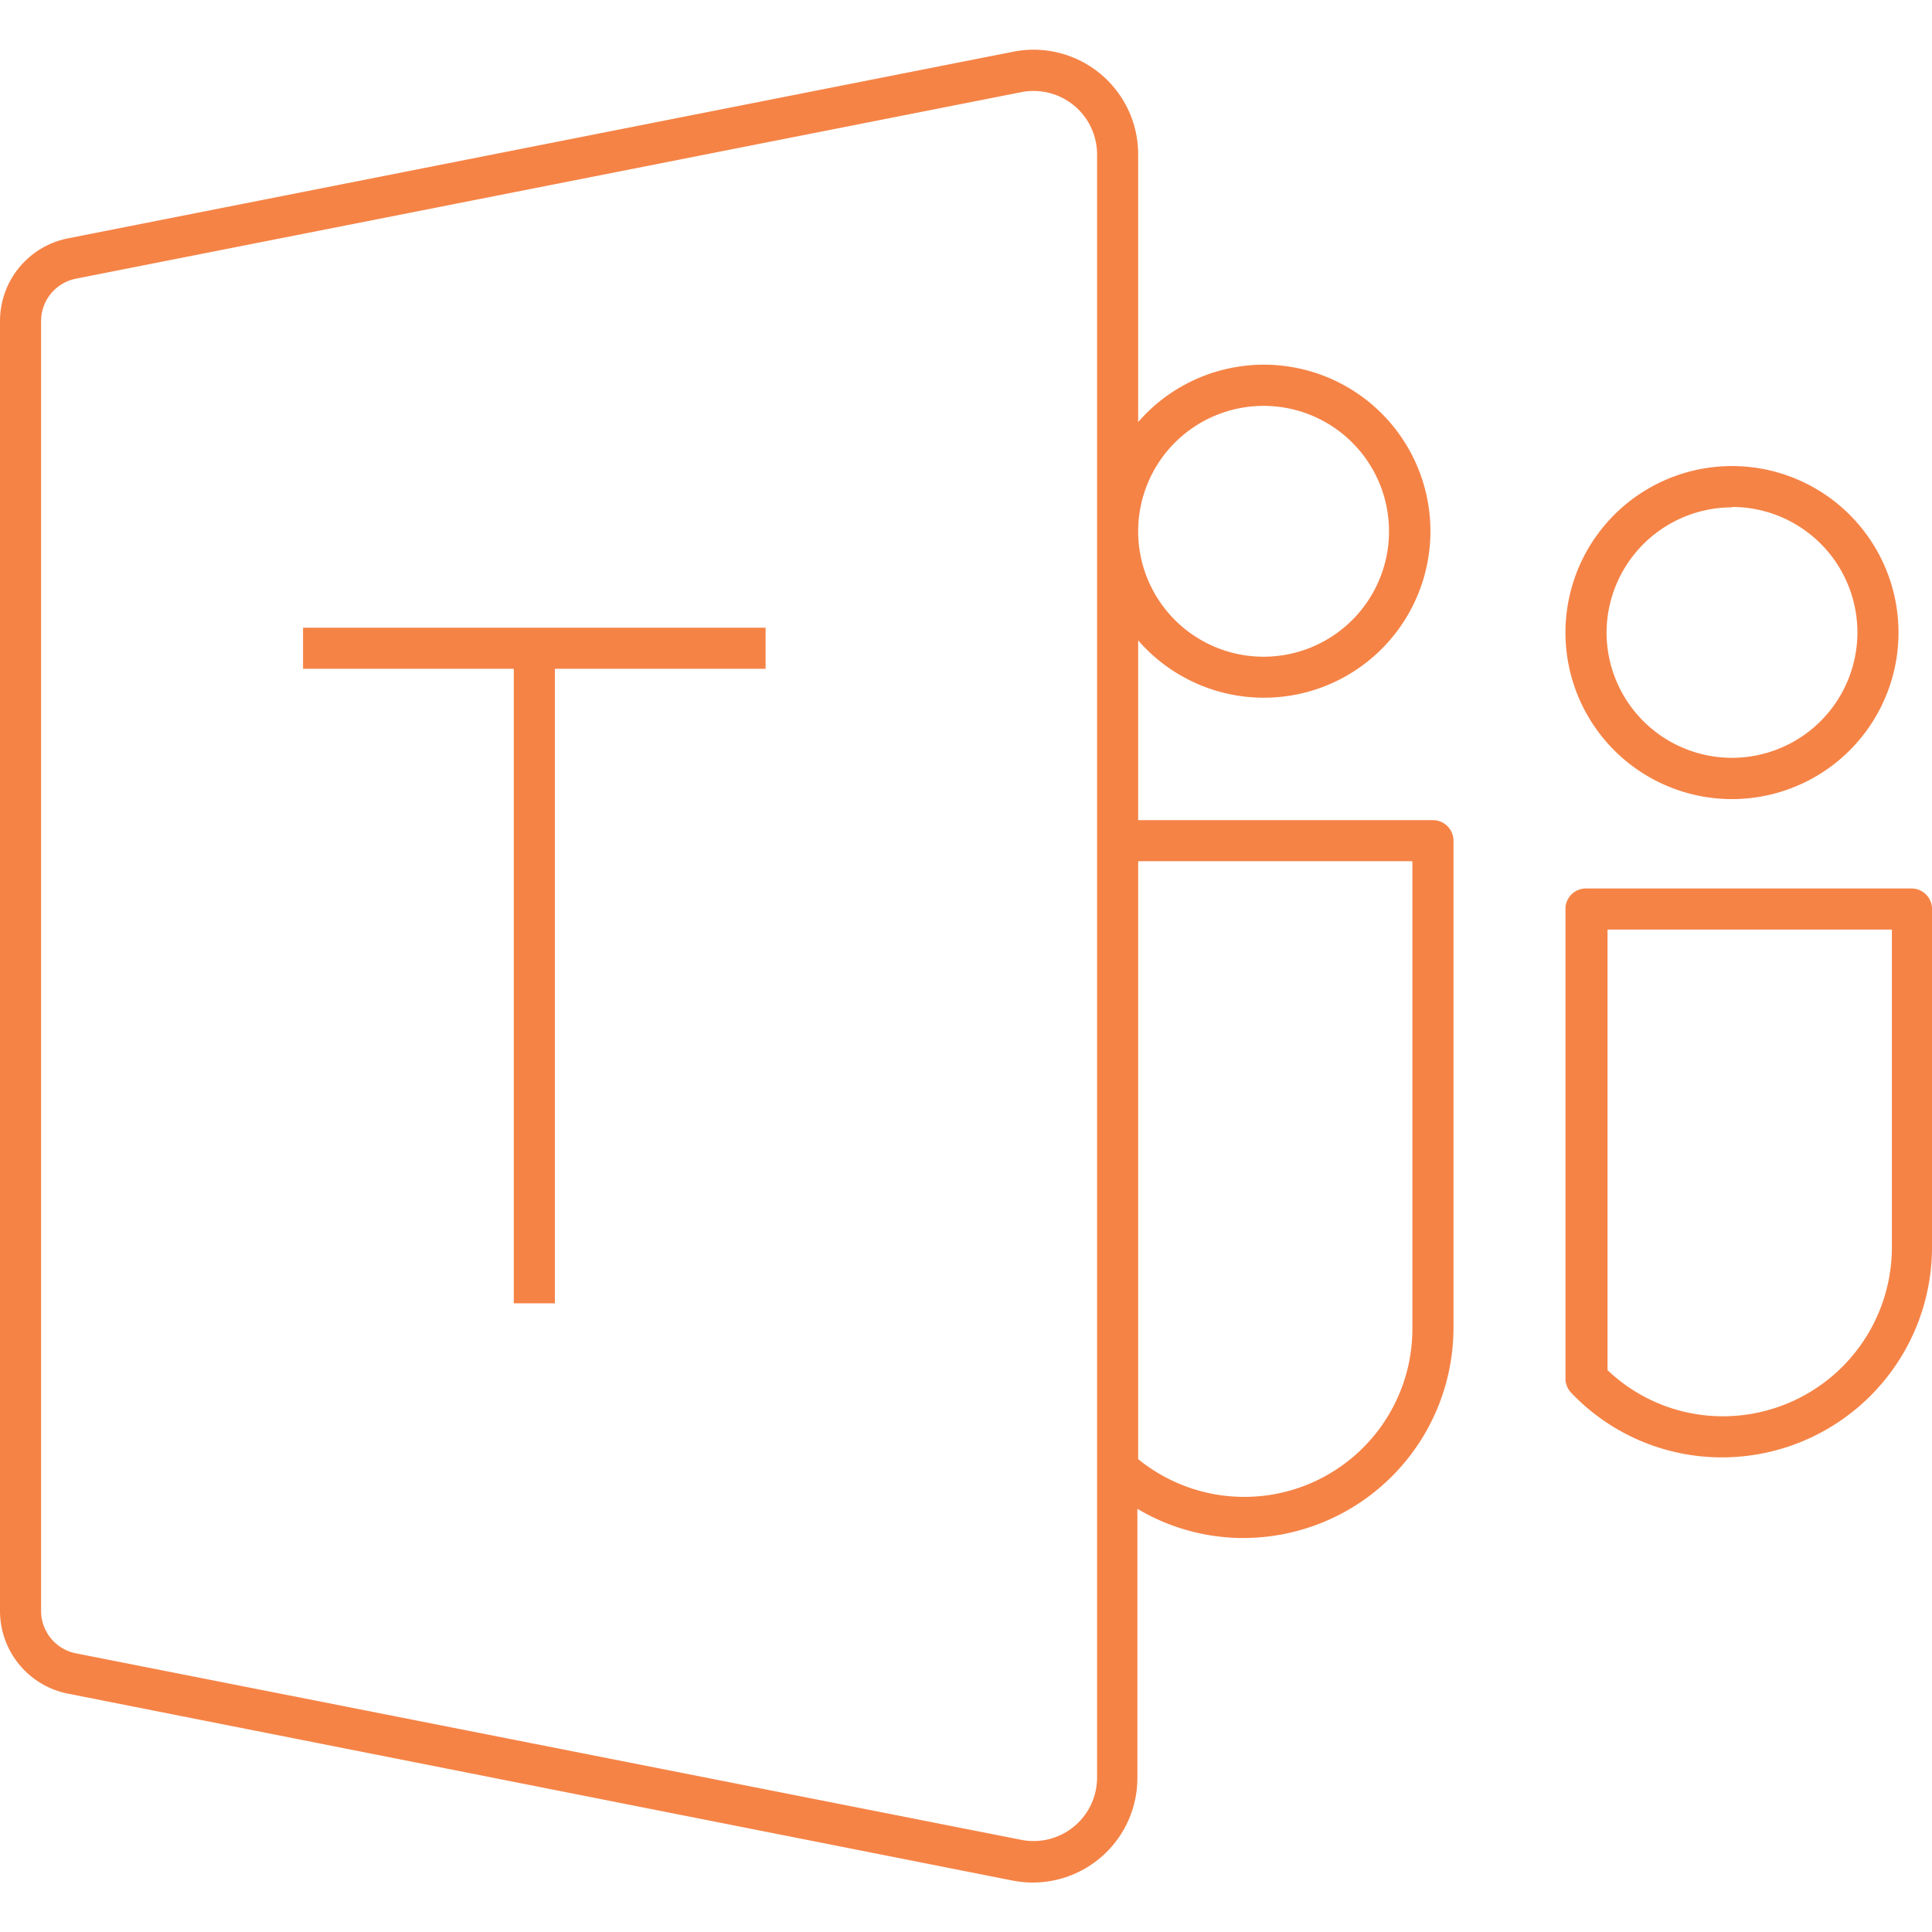 <svg xmlns="http://www.w3.org/2000/svg" viewBox="0 0 99.2 94.08" width="60" height="60" class="svg-image svg-msteams.svg"><defs><style>.msteamscls-1{fill:#f58346;}</style></defs><title>Microsoft teams</title><g id="Layer_1" data-name="Layer 1"><polygon class="msteamscls-1" points="15.56 31.78 26.38 31.78 26.38 64.36 28.49 64.36 28.49 31.78 39.31 31.78 39.31 29.67 15.56 29.67 15.56 31.78"></polygon><path class="msteamscls-1" d="M88.93,38.47a8.55,8.55,0,1,0-8.55-8.54A8.55,8.55,0,0,0,88.93,38.47Zm0-15a6.44,6.44,0,1,1-6.44,6.44A6.45,6.45,0,0,1,88.93,23.49Z"></path><path class="msteamscls-1" d="M98.14,43.06H81.44a1.05,1.05,0,0,0-1.06,1V68.23a1.06,1.06,0,0,0,.3.73,10.67,10.67,0,0,0,7.74,3.31A10.79,10.79,0,0,0,99.2,61.49V44.11A1.05,1.05,0,0,0,98.14,43.06Zm-1,18.43a8.68,8.68,0,0,1-8.67,8.67,8.58,8.58,0,0,1-5.93-2.37V45.17h14.6Z"></path><path class="msteamscls-1" d="M73.57,39.55H58.44V30.32a8.55,8.55,0,1,0,0-11.21V5.36A5.37,5.37,0,0,0,52,.1L3.48,9.68A4.33,4.33,0,0,0,0,13.92V80.16A4.33,4.33,0,0,0,3.48,84.4L52,94a5.37,5.37,0,0,0,6.4-5.26V74.91a10.62,10.62,0,0,0,5.41,1.5A10.8,10.8,0,0,0,74.63,65.63v-25A1.06,1.06,0,0,0,73.57,39.55ZM64.88,18.28a6.44,6.44,0,1,1-6.44,6.43A6.44,6.44,0,0,1,64.88,18.28ZM56.33,88.72a3.26,3.26,0,0,1-3.88,3.19L3.89,82.33a2.22,2.22,0,0,1-1.78-2.17V13.92a2.22,2.22,0,0,1,1.78-2.17L52.45,2.17a3.26,3.26,0,0,1,3.88,3.19V88.72ZM72.52,65.63a8.63,8.63,0,0,1-14.08,6.73V41.66H72.52Z"></path></g></svg>